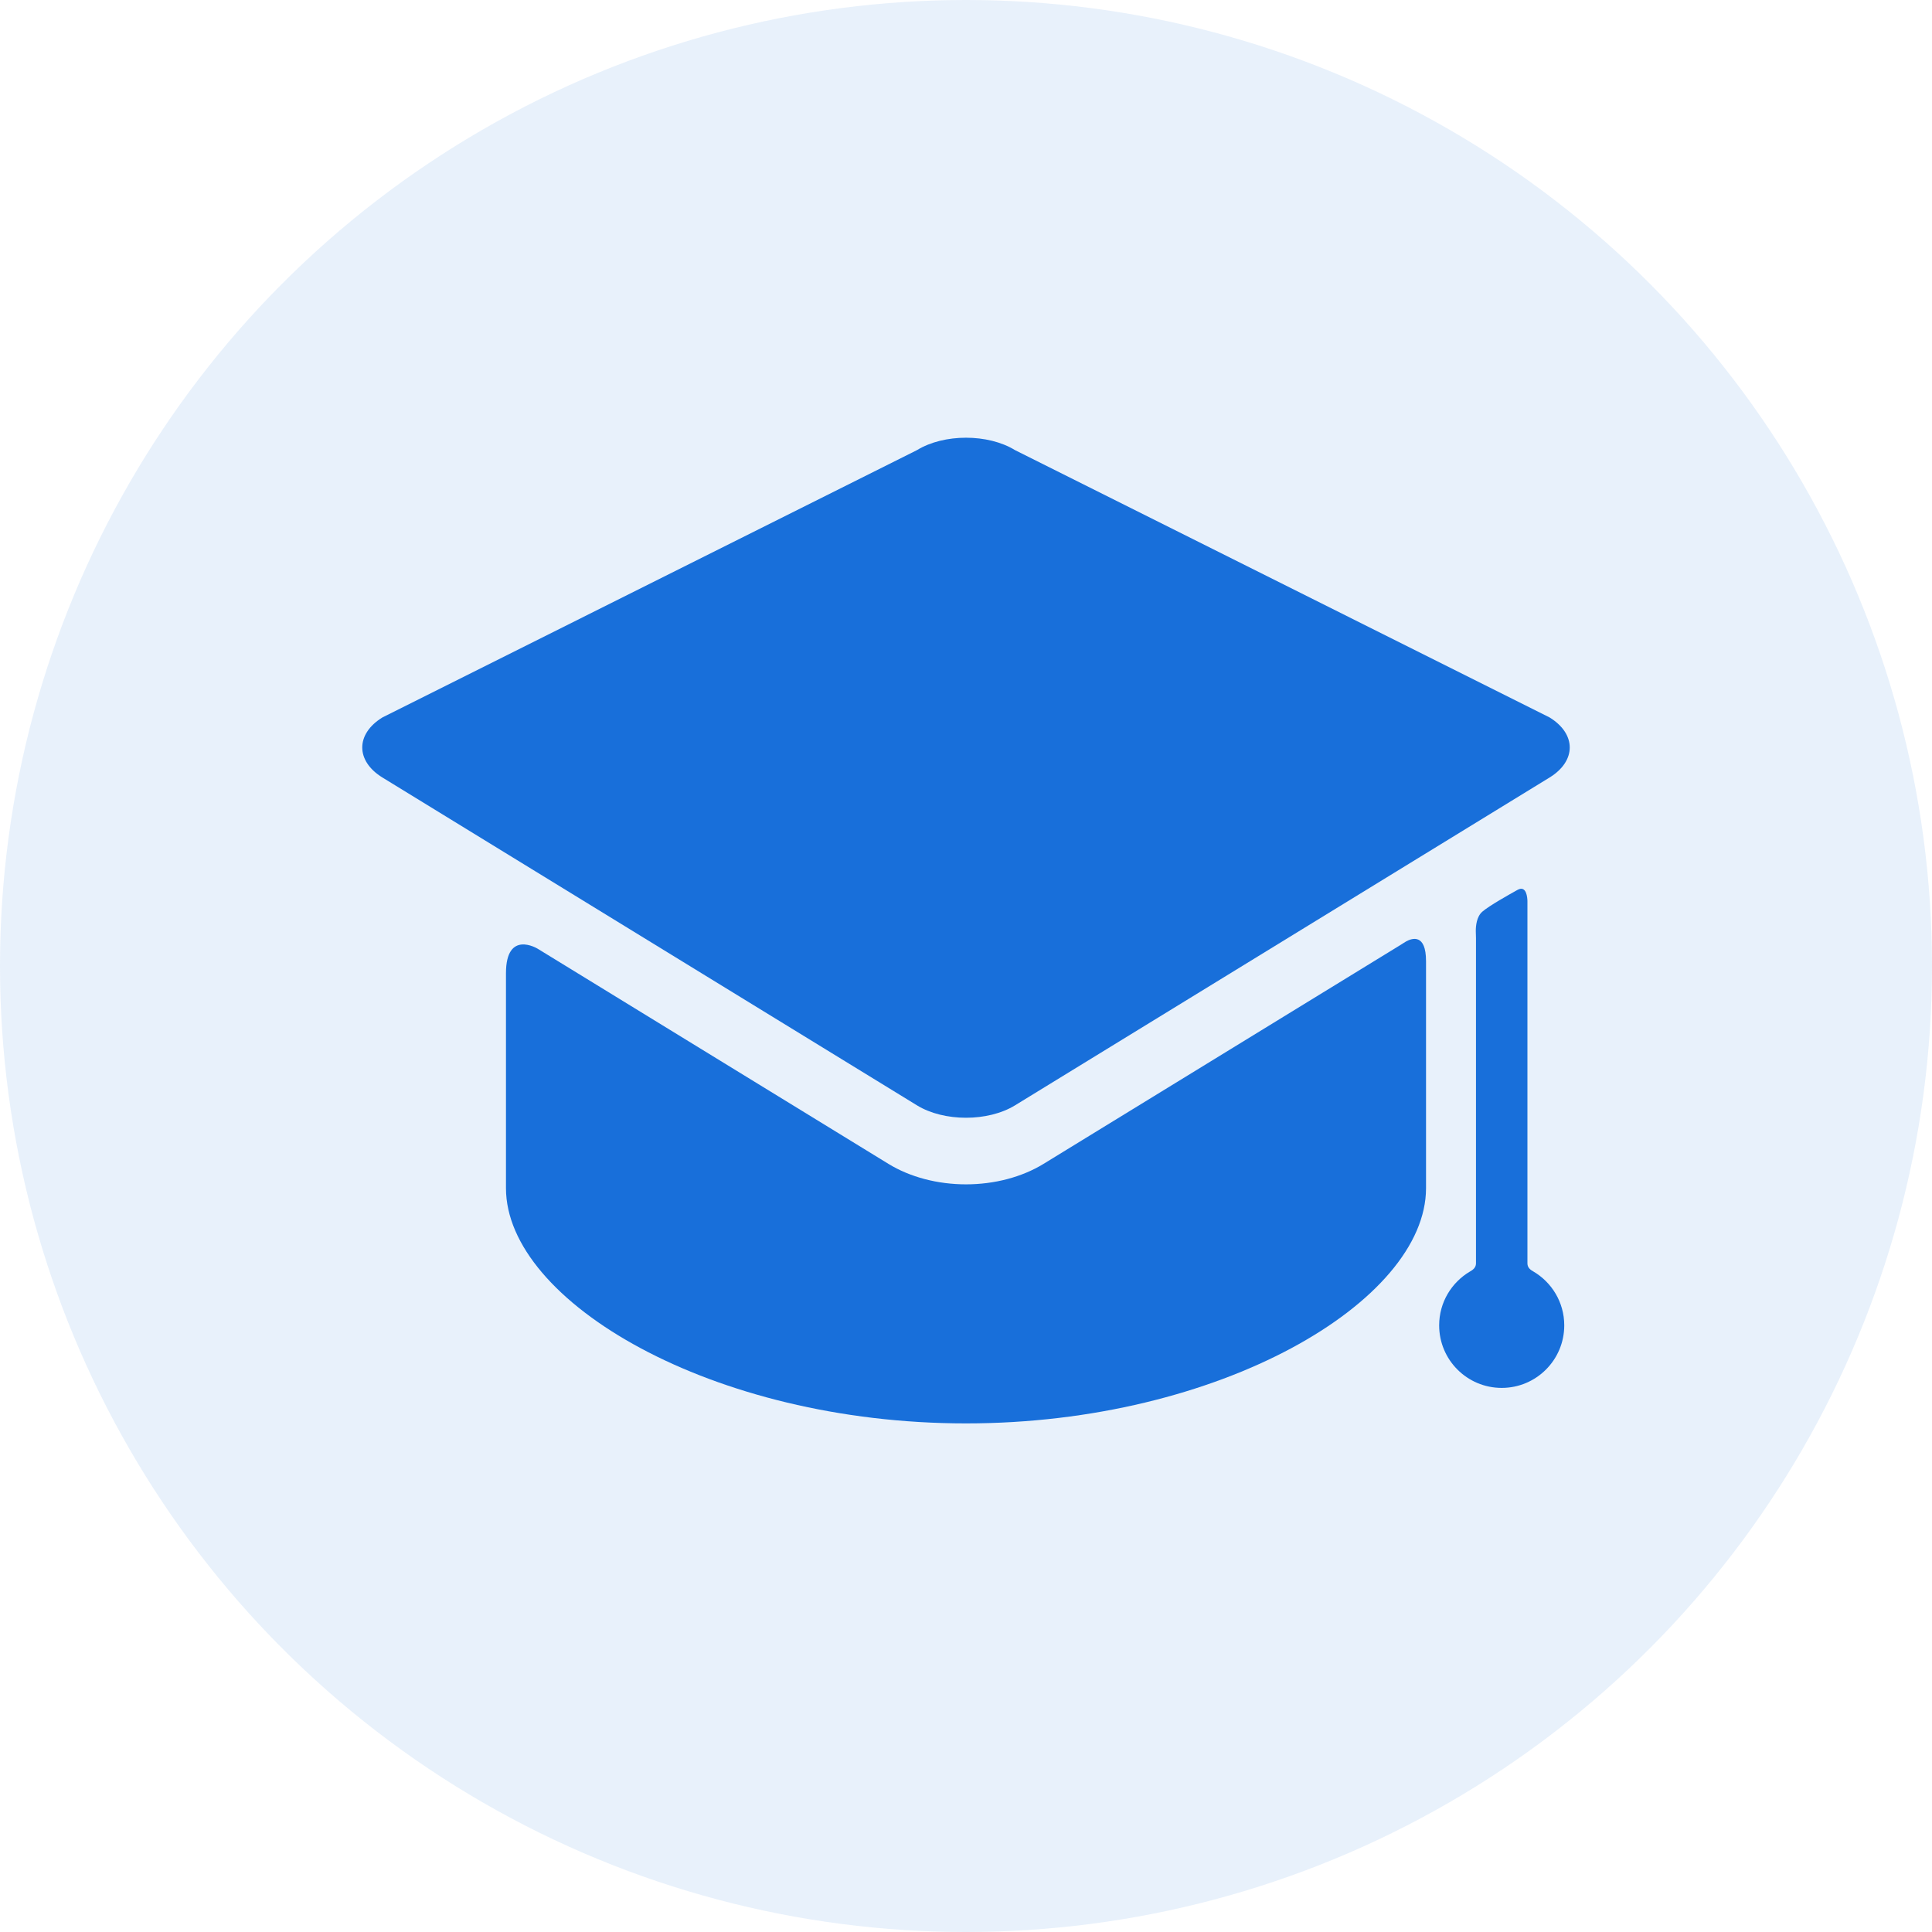<svg width="64" height="64" viewBox="0 0 64 64" fill="none" xmlns="http://www.w3.org/2000/svg">
<circle cx="32" cy="32" r="32" fill="#186FDA" fill-opacity="0.1"/>
<path d="M51.33 25.757C52.223 25.209 52.223 24.313 51.33 23.765L33.624 14.911C32.731 14.363 31.269 14.363 30.376 14.911L12.67 23.765C11.777 24.313 11.777 25.209 12.67 25.757L30.376 36.616C31.269 37.164 32.731 37.164 33.624 36.616L51.33 25.757Z" fill="#186FDA"/>
<path d="M34.567 38.556C33.855 38.992 32.944 39.233 32 39.233C31.056 39.233 30.145 38.992 29.433 38.556L17.81 31.427C17.81 31.427 17.81 31.427 17.809 31.427C17.805 31.424 16.761 30.788 16.761 32.241V39.359C16.761 43.109 23.583 47.152 32 47.152C40.416 47.152 47.239 43.109 47.239 39.359V31.84C47.239 30.92 46.777 31.077 46.58 31.186C46.52 31.22 46.464 31.26 46.405 31.296L34.567 38.556Z" fill="#186FDA"/>
<path d="M50.598 29.845C50.598 29.855 50.598 29.865 50.598 29.874V41.853C50.598 42.005 50.721 42.076 50.783 42.113L50.787 42.115C51.403 42.474 51.818 43.14 51.818 43.904C51.818 45.049 50.89 45.976 49.746 45.976C48.601 45.976 47.674 45.049 47.674 43.904C47.674 43.143 48.085 42.479 48.697 42.119L48.703 42.116C48.768 42.078 48.894 42.004 48.894 41.853V31.078C48.894 31.001 48.888 30.925 48.888 30.848C48.886 30.68 48.912 30.368 49.102 30.202C49.336 29.999 49.999 29.63 50.269 29.479C50.574 29.31 50.596 29.758 50.598 29.845Z" fill="#186FDA"/>
</svg>
